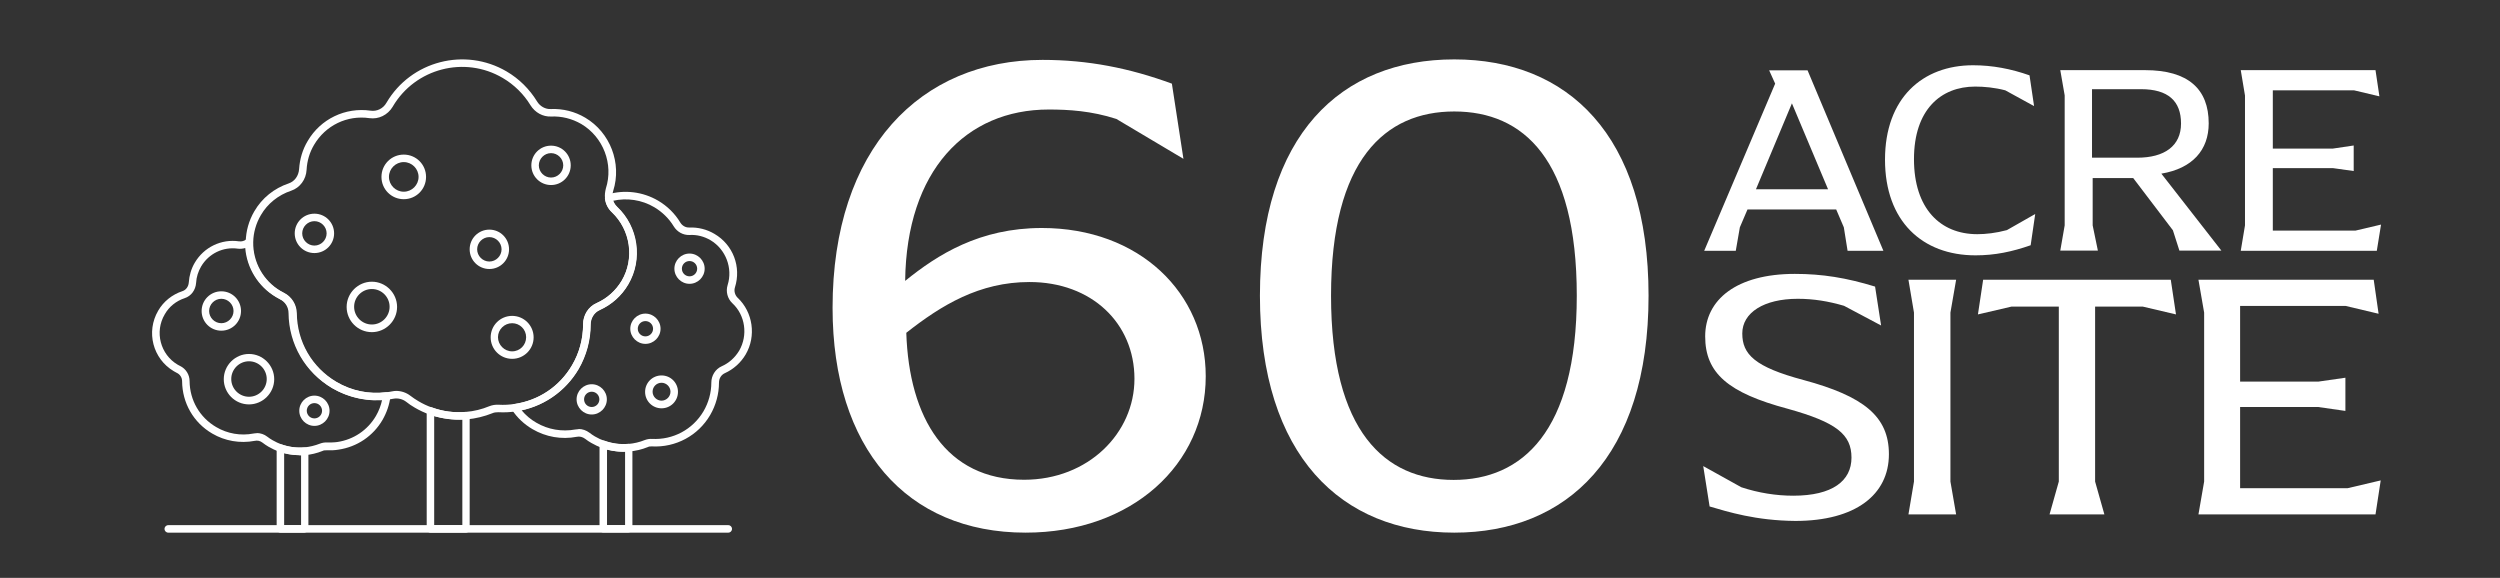 <?xml version="1.0" encoding="UTF-8"?><svg id="Layer_2" xmlns="http://www.w3.org/2000/svg" xmlns:xlink="http://www.w3.org/1999/xlink" viewBox="0 0 153.62 35.51"><rect x="0" y="0" width="153.62" height="35.51" fill="#333333" stroke="none"/><defs><style>.cls-1{fill:none;}.cls-2{clip-path:url(#clippath);}.cls-3{fill:#fff;}.cls-4{clip-path:url(#clippath-1);}.cls-5{clip-path:url(#clippath-3);}.cls-6{clip-path:url(#clippath-2);}</style><clipPath id="clippath"><rect class="cls-1" width="153.62" height="35.51"/></clipPath><clipPath id="clippath-1"><rect class="cls-1" x="-630.7" y="-410.2" width="841.89" height="595.28"/></clipPath><clipPath id="clippath-2"><rect class="cls-1" x="-630.7" y="-410.2" width="841.89" height="595.28"/></clipPath><clipPath id="clippath-3"><rect class="cls-1" x="-630.7" y="-410.2" width="841.89" height="595.28"/></clipPath></defs><g id="Layer_2-2"><g class="cls-2"><g id="Layer_1-2"><g class="cls-4"><g><path class="cls-3" d="m24.34,24.02c.31,0,.62.1.88.3.15.12.31.22.49.33.27.16.54.29.83.39.67.24,1.37.34,2.09.27.5-.04.98-.16,1.44-.35.18-.07.37-.1.57-.09.33.02.66,0,.98-.05,1.49-.22,2.77-1.08,3.53-2.38.45-.76.68-1.63.68-2.51,0-.57.32-1.09.83-1.31.65-.29,1.18-.77,1.55-1.38.8-1.36.54-3.12-.6-4.2-.24-.22-.39-.52-.43-.85-.03-.2,0-.41.05-.61.48-1.5-.16-3.16-1.51-3.96-.57-.33-1.21-.49-1.86-.46-.5.02-.98-.24-1.26-.69-.42-.69-1.01-1.27-1.71-1.68-2.34-1.38-5.37-.59-6.75,1.75,0,0,0,.01-.01.02-.31.51-.86.78-1.43.7-1.37-.2-2.7.45-3.4,1.64-.28.47-.43.99-.46,1.53-.03.6-.41,1.11-.95,1.29-.78.26-1.45.79-1.86,1.5-.3.51-.46,1.08-.47,1.66-.02,1.22.62,2.37,1.67,2.99.07.04.15.08.22.12.48.24.78.72.79,1.26.02,1.75.93,3.32,2.43,4.21.95.56,2.02.78,3.1.64.11-.01.22-.03.32-.05.09-.02.18-.03.27-.03m3.85,1.77c-.62,0-1.23-.11-1.82-.32-.31-.11-.61-.25-.9-.42-.19-.11-.37-.23-.53-.36-.22-.17-.51-.24-.78-.19-.11.02-.23.04-.35.06-1.19.15-2.36-.1-3.39-.7-1.64-.97-2.64-2.69-2.66-4.6,0-.37-.21-.7-.53-.86-.1-.05-.18-.1-.25-.14-1.19-.7-1.92-2-1.9-3.39.01-.66.19-1.31.53-1.89.47-.81,1.22-1.41,2.11-1.71.36-.12.61-.46.64-.88.04-.61.21-1.2.53-1.73.79-1.35,2.31-2.08,3.86-1.86.39.06.78-.13.98-.49h0c1.51-2.57,4.82-3.42,7.38-1.92.77.45,1.41,1.09,1.87,1.84.18.3.51.49.85.47.74-.03,1.47.15,2.11.53,1.54.91,2.26,2.8,1.72,4.5-.04.13-.05.27-.04.41.03.22.13.42.29.57,1.3,1.22,1.59,3.23.68,4.77-.41.7-1.02,1.24-1.75,1.57-.34.15-.56.5-.56.89,0,.96-.26,1.91-.74,2.74-.83,1.41-2.24,2.36-3.86,2.6-.35.05-.71.07-1.07.05-.13,0-.26.01-.37.06-.5.2-1.03.33-1.57.38-.16.01-.32.02-.47.02"/><path class="cls-3" d="m26.68,32.27h1.73v-6.49c-.59.02-1.17-.05-1.73-.21v6.7h0Zm1.96.46h-2.19c-.13,0-.23-.1-.23-.23v-7.25c0-.07.04-.15.1-.19s.14-.05.21-.03c.67.25,1.37.34,2.09.28.06,0,.13.02.17.06.05.04.07.11.07.17v6.96c0,.13-.1.23-.23.23"/><path class="cls-3" d="m15.78,26.61c.23,0,.46.08.64.22.1.08.21.15.33.22.18.1.36.19.55.26.45.16.92.22,1.4.18h0c.33-.03.65-.11.96-.23.13-.05.28-.08.42-.07.22,0,.44,0,.65-.03,1-.15,1.86-.73,2.37-1.6.18-.31.31-.65.38-.99-1.08.07-2.15-.18-3.09-.73-1.64-.97-2.64-2.69-2.66-4.6,0-.37-.21-.7-.53-.85-.1-.05-.18-.1-.25-.14-1.08-.64-1.78-1.77-1.88-3.01-.14.04-.3.06-.45.04-.91-.13-1.79.3-2.26,1.09-.18.31-.29.65-.31,1.01-.03.44-.3.81-.7.94-.52.17-.96.52-1.23,1-.63,1.07-.27,2.46.8,3.09.05.03.1.06.15.08.35.17.58.53.58.93.01,1.17.62,2.23,1.63,2.82.69.41,1.51.55,2.29.4.07-.01.13-.02.2-.02m2.63,1.35c-.43,0-.86-.07-1.27-.22-.21-.08-.42-.18-.63-.3-.13-.08-.26-.16-.37-.25-.14-.11-.31-.15-.48-.11-.9.17-1.83.01-2.61-.45-1.15-.67-1.84-1.88-1.85-3.21,0-.23-.13-.43-.33-.52-.06-.03-.12-.06-.18-.1-1.29-.76-1.72-2.42-.96-3.72.33-.57.86-.99,1.49-1.2.22-.07.37-.28.39-.53.03-.43.15-.85.37-1.22.56-.95,1.63-1.47,2.72-1.31.16.02.33-.02.45-.13.07-.06.17-.07.25-.03s.13.12.13.21c-.02,1.22.62,2.37,1.67,2.99.08.04.15.08.22.12.48.24.78.72.79,1.26.02,1.75.93,3.32,2.43,4.21.94.56,2.02.78,3.1.64.07,0,.14.01.19.07s.07.12.07.19c-.06.51-.23,1-.49,1.45-.58.99-1.56,1.65-2.7,1.82-.24.04-.49.05-.75.04-.08,0-.16,0-.23.04-.35.14-.72.23-1.1.26h0c-.11,0-.22.01-.33.01"/><path class="cls-3" d="m17.46,32.27h1.04v-4.3c-.35,0-.7-.04-1.04-.13v4.43Zm1.27.46h-1.5c-.13,0-.23-.1-.23-.23v-4.97c0-.07.04-.14.1-.19.06-.04.14-.05.21-.03.45.16.92.22,1.4.18.06,0,.13.02.17.06.05.04.07.1.07.17v4.77c0,.13-.1.23-.23.23"/><path class="cls-3" d="m24.81,9.96c-.5,0-.91.41-.91.91s.41.91.91.91.91-.41.91-.91-.41-.91-.91-.91m0,2.28c-.76,0-1.37-.61-1.37-1.37s.61-1.37,1.37-1.37,1.37.61,1.37,1.37-.61,1.37-1.37,1.37"/><path class="cls-3" d="m22.85,17.76c-.6,0-1.09.49-1.09,1.09s.49,1.09,1.09,1.09,1.09-.49,1.09-1.09-.49-1.09-1.09-1.09m0,2.65c-.86,0-1.55-.7-1.55-1.55s.7-1.55,1.55-1.55,1.55.7,1.55,1.55-.7,1.55-1.55,1.55"/><path class="cls-3" d="m15.3,22.2c-.6,0-1.09.49-1.09,1.09s.49,1.09,1.09,1.09,1.09-.49,1.09-1.09-.49-1.09-1.09-1.09m0,2.65c-.86,0-1.55-.7-1.55-1.55s.7-1.55,1.55-1.55,1.55.7,1.55,1.55-.7,1.55-1.55,1.55"/><path class="cls-3" d="m30.07,14.57c-.41,0-.75.34-.75.75s.34.75.75.75.75-.34.75-.75-.34-.75-.75-.75m0,1.96c-.67,0-1.21-.54-1.21-1.21s.54-1.21,1.21-1.21,1.21.54,1.21,1.21-.54,1.21-1.21,1.21"/><path class="cls-3" d="m19.32,13.59c-.41,0-.75.34-.75.75s.34.75.75.75.75-.34.75-.75-.34-.75-.75-.75m0,1.96c-.67,0-1.21-.54-1.21-1.21s.54-1.21,1.21-1.21,1.21.54,1.21,1.21-.54,1.21-1.21,1.21"/><path class="cls-3" d="m13.6,18.36c-.41,0-.75.34-.75.75s.34.75.75.75.75-.34.75-.75-.34-.75-.75-.75m0,1.96c-.67,0-1.21-.54-1.21-1.21s.54-1.21,1.21-1.21,1.21.54,1.21,1.21-.54,1.21-1.21,1.21"/><path class="cls-3" d="m31.47,19.86c-.48,0-.87.39-.87.86s.39.87.87.87.86-.39.86-.87-.39-.86-.86-.86m0,2.19c-.73,0-1.32-.59-1.32-1.32s.59-1.32,1.32-1.32,1.32.59,1.32,1.32-.59,1.32-1.32,1.32"/><path class="cls-3" d="m33.86,9.41c-.41,0-.75.34-.75.75s.34.75.75.75.75-.34.75-.75-.34-.75-.75-.75m0,1.96c-.67,0-1.21-.54-1.21-1.21s.54-1.21,1.21-1.21,1.21.54,1.21,1.21-.54,1.21-1.21,1.21"/><path class="cls-3" d="m35.55,26.36c.24,0,.47.08.67.23.11.09.23.16.34.23.19.11.38.2.58.27.47.17.96.24,1.47.19.35-.03.69-.11,1.01-.24.14-.05.28-.08.44-.07,1.3.07,2.51-.58,3.17-1.7.31-.53.48-1.14.48-1.76,0-.43.25-.83.63-1,.45-.2.82-.53,1.08-.96.55-.95.38-2.18-.42-2.92-.3-.28-.41-.72-.29-1.11.33-1.04-.11-2.2-1.05-2.76-.39-.23-.84-.35-1.3-.32-.39.01-.75-.19-.96-.53-.29-.48-.71-.89-1.2-1.18-.76-.45-1.68-.59-2.54-.39.05.14.14.27.25.38,1.3,1.22,1.59,3.22.68,4.76-.41.7-1.02,1.24-1.75,1.57-.34.15-.56.5-.56.89,0,.96-.26,1.91-.74,2.74-.77,1.3-2.02,2.21-3.49,2.53.25.3.55.56.9.76.73.43,1.58.57,2.41.42.07-.01.14-.02.2-.02m2.76,1.39c-.45,0-.89-.08-1.32-.23-.22-.08-.45-.19-.66-.31-.13-.07-.26-.16-.39-.26-.15-.11-.33-.16-.51-.12-.94.18-1.9.01-2.72-.47-.51-.3-.94-.7-1.26-1.19-.04-.07-.05-.15-.02-.22.03-.07.1-.12.18-.13,1.49-.22,2.77-1.08,3.53-2.38.45-.76.68-1.63.68-2.51,0-.57.33-1.09.83-1.31.65-.29,1.18-.77,1.54-1.38.8-1.36.54-3.12-.6-4.2-.24-.22-.39-.52-.43-.85-.01-.11.05-.22.16-.25,1.04-.31,2.17-.17,3.11.38.56.33,1.03.79,1.36,1.34.12.2.33.32.55.31.54-.02,1.08.11,1.55.39,1.15.67,1.66,2.03,1.26,3.29-.07.22,0,.47.16.63.95.89,1.16,2.36.5,3.49-.3.51-.75.91-1.28,1.15-.22.1-.36.32-.36.58,0,.7-.19,1.39-.54,1.99-.74,1.27-2.12,2.01-3.59,1.93-.08,0-.17,0-.24.04-.37.15-.75.24-1.14.27-.11.01-.23.01-.34.01"/><path class="cls-3" d="m37.3,32.27h1.11v-4.51c-.38,0-.75-.04-1.11-.13v4.65h0Zm1.34.45h-1.57c-.13,0-.23-.1-.23-.23v-5.19c0-.07.04-.14.1-.19.06-.04.14-.05.21-.03.47.17.97.24,1.47.19.06,0,.13.02.17.06.05.04.07.1.07.17v4.98c0,.13-.1.23-.23.23"/><path class="cls-3" d="m39.66,19.73c-.26,0-.47.21-.47.47s.21.47.47.47.47-.21.47-.47-.21-.47-.47-.47m0,1.4c-.51,0-.93-.42-.93-.93s.42-.93.93-.93.93.42.93.93-.42.93-.93.93"/><path class="cls-3" d="m36.36,24.07c-.26,0-.47.21-.47.47s.21.47.47.47.47-.21.47-.47-.21-.47-.47-.47m0,1.4c-.51,0-.93-.42-.93-.93s.42-.93.93-.93.93.42.93.93-.42.93-.93.93"/><path class="cls-3" d="m19.32,24.77c-.26,0-.47.21-.47.47s.21.47.47.47.47-.21.47-.47-.21-.47-.47-.47m0,1.4c-.51,0-.93-.42-.93-.93s.42-.93.93-.93.93.42.93.93-.42.93-.93.93"/><path class="cls-3" d="m40.65,23.52c-.31,0-.55.25-.55.55s.25.55.55.55.55-.25.55-.55-.25-.55-.55-.55m0,1.57c-.56,0-1.01-.45-1.01-1.01s.45-1.01,1.01-1.01,1.01.45,1.01,1.01-.45,1.01-1.01,1.01"/><path class="cls-3" d="m42.37,16.04c-.26,0-.47.21-.47.47s.21.47.47.47.47-.21.47-.47-.21-.47-.47-.47m0,1.4c-.51,0-.93-.42-.93-.93s.42-.93.93-.93.93.42.93.93-.42.93-.93.93"/><path class="cls-3" d="m44.75,32.73H10.34c-.13,0-.23-.1-.23-.23s.1-.23.23-.23h34.41c.13,0,.23.1.23.23s-.1.23-.23.23"/><path class="cls-3" d="m69.71,23.28c0-3.41-2.62-5.95-6.45-5.95-3.08,0-5.41,1.42-7.57,3.12.17,5.24,2.45,9.03,7.24,9.03,3.95,0,6.78-2.87,6.78-6.2m-18.55-4.37c0-9.78,5.41-15.23,12.9-15.23,2.79,0,5.33.5,7.95,1.46l.71,4.62-4.12-2.45c-1.54-.5-2.95-.58-4.16-.58-5.08,0-8.74,3.74-8.82,10.53,2-1.62,4.58-3.25,8.4-3.25,5.99,0,10.07,3.99,10.07,9.11,0,5.41-4.53,9.61-11.07,9.61-7.32,0-11.86-5.2-11.86-13.81"/><path class="cls-3" d="m96.89,18.17c0-8.4-3.29-11.32-7.53-11.32s-7.57,2.95-7.57,11.32,3.33,11.32,7.53,11.32,7.57-2.95,7.57-11.32m-19.47,0c0-9.9,4.99-14.52,11.94-14.52s11.94,4.62,11.94,14.52-5.03,14.56-11.94,14.56-11.94-4.7-11.94-14.56"/></g></g><path class="cls-3" d="m112.33,11.63l-2.22-5.28-2.21,5.28h4.43Zm3.41,3.78h-2.21l-.23-1.44-.47-1.1h-5.45l-.47,1.1-.25,1.44h-1.94l4.36-10.27-.37-.82h2.36l4.66,11.09h.01Z"/><g class="cls-6"><g><path class="cls-3" d="m115.83,9.81c0-3.78,2.3-5.8,5.41-5.8,1.19,0,2.34.22,3.47.62l.28,1.89-1.77-.97c-.65-.17-1.3-.23-1.85-.23-2.11,0-3.76,1.42-3.76,4.46s1.62,4.61,3.89,4.61c.52,0,1.15-.07,1.82-.25l1.74-.99-.28,1.92c-1.15.4-2.19.62-3.39.62-3.27,0-5.56-2.1-5.56-5.88"/><path class="cls-3" d="m131.33,9.69c1.67,0,2.69-.72,2.69-2.1s-.79-2.11-2.46-2.11h-3.01v4.21h2.78Zm5.18,5.71h-2.59l-.4-1.25-2.44-3.21h-2.49v2.91l.32,1.55h-2.31l.27-1.55v-7.99l-.27-1.55h5.21c2.66,0,3.91,1.17,3.91,3.27,0,1.64-1,2.77-2.91,3.09l3.69,4.73h.01Z"/></g></g><polygon class="cls-3" points="146.31 13.8 146.05 15.41 137.69 15.41 137.95 13.85 137.95 5.87 137.69 4.31 145.97 4.31 146.21 5.92 144.65 5.55 139.66 5.55 139.66 9.13 143.35 9.13 144.63 8.94 144.63 10.51 143.35 10.33 139.66 10.33 139.66 14.17 144.74 14.17 146.31 13.8"/><g class="cls-5"><path class="cls-3" d="m105.05,31.11l-.39-2.47,2.34,1.3c1.06.35,2.15.52,3.19.52,2.41,0,3.58-.91,3.58-2.34s-.93-2.17-3.91-3c-3.67-.98-5.08-2.19-5.08-4.45s1.93-3.84,5.51-3.84c1.69,0,3.17.24,4.93.78l.37,2.39-2.28-1.21c-.96-.28-1.87-.43-2.84-.43-2.08,0-3.41.85-3.41,2.13s.76,2.06,3.76,2.86c3.71,1,5.25,2.24,5.25,4.56,0,2.48-2.04,4.1-5.75,4.1-2.43-.02-4.15-.56-5.27-.89"/></g><polygon class="cls-3" points="117.61 29.59 117.61 19.21 117.27 17.19 120.2 17.19 119.85 19.21 119.85 29.59 120.2 31.61 117.27 31.61 117.61 29.59"/><polygon class="cls-3" points="128.74 18.84 128.74 29.59 129.31 31.61 125.94 31.61 126.51 29.59 126.51 18.84 123.6 18.84 121.54 19.32 121.86 17.19 133.39 17.19 133.71 19.32 131.67 18.84 128.74 18.84"/><polygon class="cls-3" points="146.29 29.52 145.97 31.61 135.09 31.61 135.44 29.59 135.44 19.21 135.09 17.19 145.86 17.19 146.16 19.28 144.14 18.8 137.65 18.8 137.65 23.45 142.45 23.45 144.12 23.21 144.12 25.25 142.45 25.01 137.65 25.01 137.65 30 144.25 30 146.29 29.52"/></g></g></g></svg>